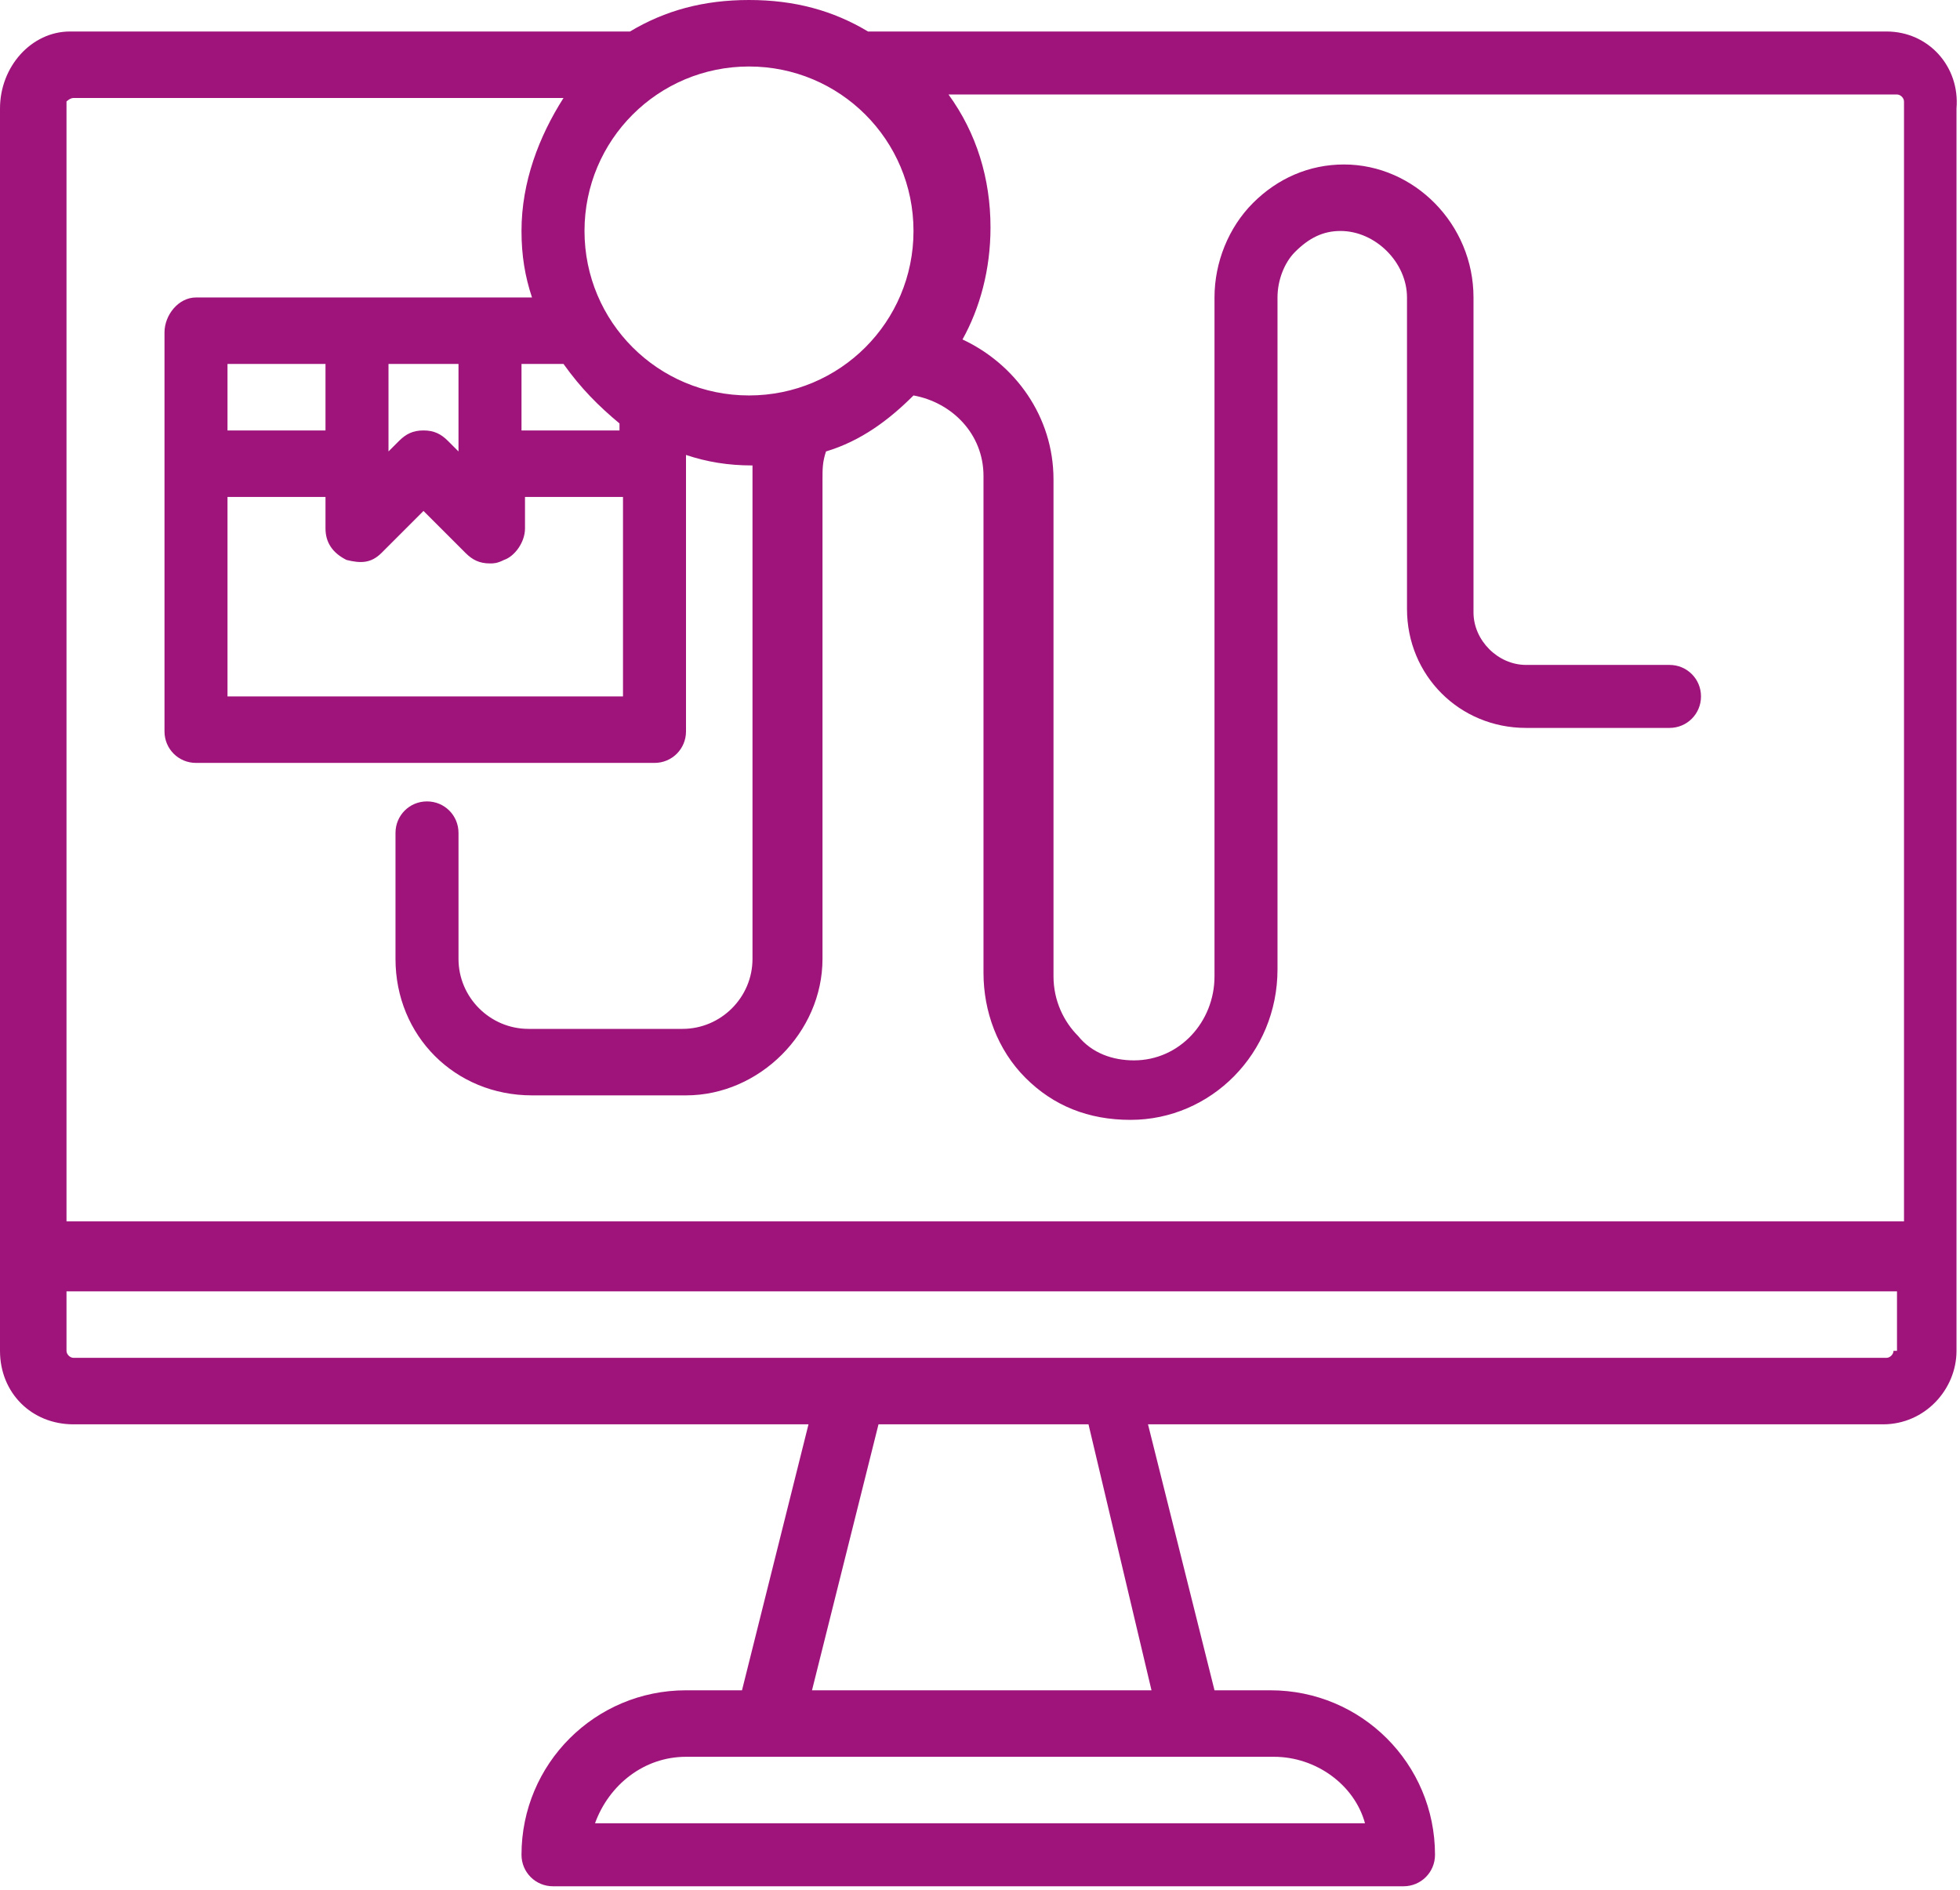 <?xml version="1.0" encoding="utf-8"?>
<!-- Generator: Adobe Illustrator 24.1.2, SVG Export Plug-In . SVG Version: 6.00 Build 0)  -->
<svg version="1.1" id="Layer_1" xmlns="http://www.w3.org/2000/svg" xmlns:xlink="http://www.w3.org/1999/xlink" x="0px" y="0px"
	 width="56px" height="54px" viewBox="0 0 56 54" style="enable-background:new 0 0 56 54;" xml:space="preserve">
<path style="fill:#9E147A;" d="M53.9,0.9H24.8c-1-0.6-2.1-0.9-3.4-0.9s-2.4,0.3-3.4,0.9h-16C0.9,0.9,0,1.9,0,3.1V36v2.6
	c0,1.2,0.9,2.1,2.1,2.1h21l-1.9,7.6h-1.6c-2.6,0-4.7,2.1-4.7,4.7c0,0.5,0.4,0.9,0.9,0.9h24.3c0.5,0,0.9-0.4,0.9-0.9
	c0-2.6-2.1-4.7-4.7-4.7h-1.6l-1.9-7.6h21c1.2,0,2.1-1,2.1-2.1V36V3.1C56,1.9,55.1,0.9,53.9,0.9z M26.1,6.6c0,2.6-2.1,4.7-4.7,4.7
	s-4.7-2.1-4.7-4.7s2.1-4.7,4.7-4.7S26.1,4,26.1,6.6z M17.7,12.1v0.2h-2.8v-1.9h1.2C16.6,11.1,17.1,11.6,17.7,12.1z M11.2,10.4h1.9
	v2.5l-0.3-0.3c-0.2-0.2-0.4-0.3-0.7-0.3s-0.5,0.1-0.7,0.3l-0.3,0.3V10.4z M9.3,12.3H6.5v-1.9h2.8V12.3z M6.5,14.2h2.8v0.9
	c0,0.4,0.2,0.7,0.6,0.9c0.4,0.1,0.7,0.1,1-0.2l1.2-1.2l1.2,1.2c0.2,0.2,0.4,0.3,0.7,0.3c0.1,0,0.2,0,0.4-0.1
	c0.3-0.1,0.6-0.5,0.6-0.9v-0.9h2.8v5.7H6.5V14.2z M2.1,2.8h14c-0.7,1.1-1.2,2.4-1.2,3.8c0,0.7,0.1,1.3,0.3,1.9H5.6
	C5.1,8.5,4.7,9,4.7,9.5v3.8v7.6c0,0.5,0.4,0.9,0.9,0.9h13.1c0.5,0,0.9-0.4,0.9-0.9v-7.6V13c0.6,0.2,1.2,0.3,1.9,0.3c0,0,0,0,0,0
	c0,0.2,0,0.3,0,0.5v13.6c0,1.1-0.9,2-2,2h-4.4c-1.1,0-2-0.9-2-2v-3.6c0-0.5-0.4-0.9-0.9-0.9s-0.9,0.4-0.9,0.9v3.6
	c0,2.2,1.7,3.9,3.9,3.9h4.4c2.1,0,3.9-1.8,3.9-3.9V13.7c0-0.3,0-0.5,0.1-0.8c1-0.3,1.8-0.9,2.5-1.6c1.1,0.2,2,1.1,2,2.3v14.2
	c0,1.1,0.4,2.2,1.2,3c0.8,0.8,1.8,1.2,3,1.2c2.3,0,4.2-1.9,4.2-4.3V8.5c0-0.5,0.2-1,0.5-1.3c0.4-0.4,0.8-0.6,1.3-0.6
	c1,0,1.9,0.9,1.9,1.9v8.9c0,1.9,1.5,3.4,3.4,3.4h4.1c0.5,0,0.9-0.4,0.9-0.9s-0.4-0.9-0.9-0.9h-4.1c-0.8,0-1.5-0.7-1.5-1.5V8.5
	c0-2.1-1.7-3.8-3.7-3.8c-1,0-1.9,0.4-2.6,1.1c-0.7,0.7-1.1,1.7-1.1,2.7v19.4c0,1.3-1,2.4-2.3,2.4c-0.6,0-1.2-0.2-1.6-0.7
	c-0.4-0.4-0.7-1-0.7-1.7V13.7c0-1.8-1.1-3.3-2.6-4c0.5-0.9,0.8-2,0.8-3.2c0-1.4-0.4-2.7-1.2-3.8h27.1c0.1,0,0.2,0.1,0.2,0.2v32H1.9
	v-32C1.9,2.9,2,2.8,2.1,2.8z M39,52.1H17c0.4-1.1,1.4-1.9,2.6-1.9h16.8C37.6,50.2,38.7,51,39,52.1z M32.9,48.3h-9.7l1.9-7.6h6
	L32.9,48.3z M54.1,38.6c0,0.1-0.1,0.2-0.2,0.2H31.7h-7.5H2.1c-0.1,0-0.2-0.1-0.2-0.2v-1.7h52.3V38.6z"/>
</svg>
